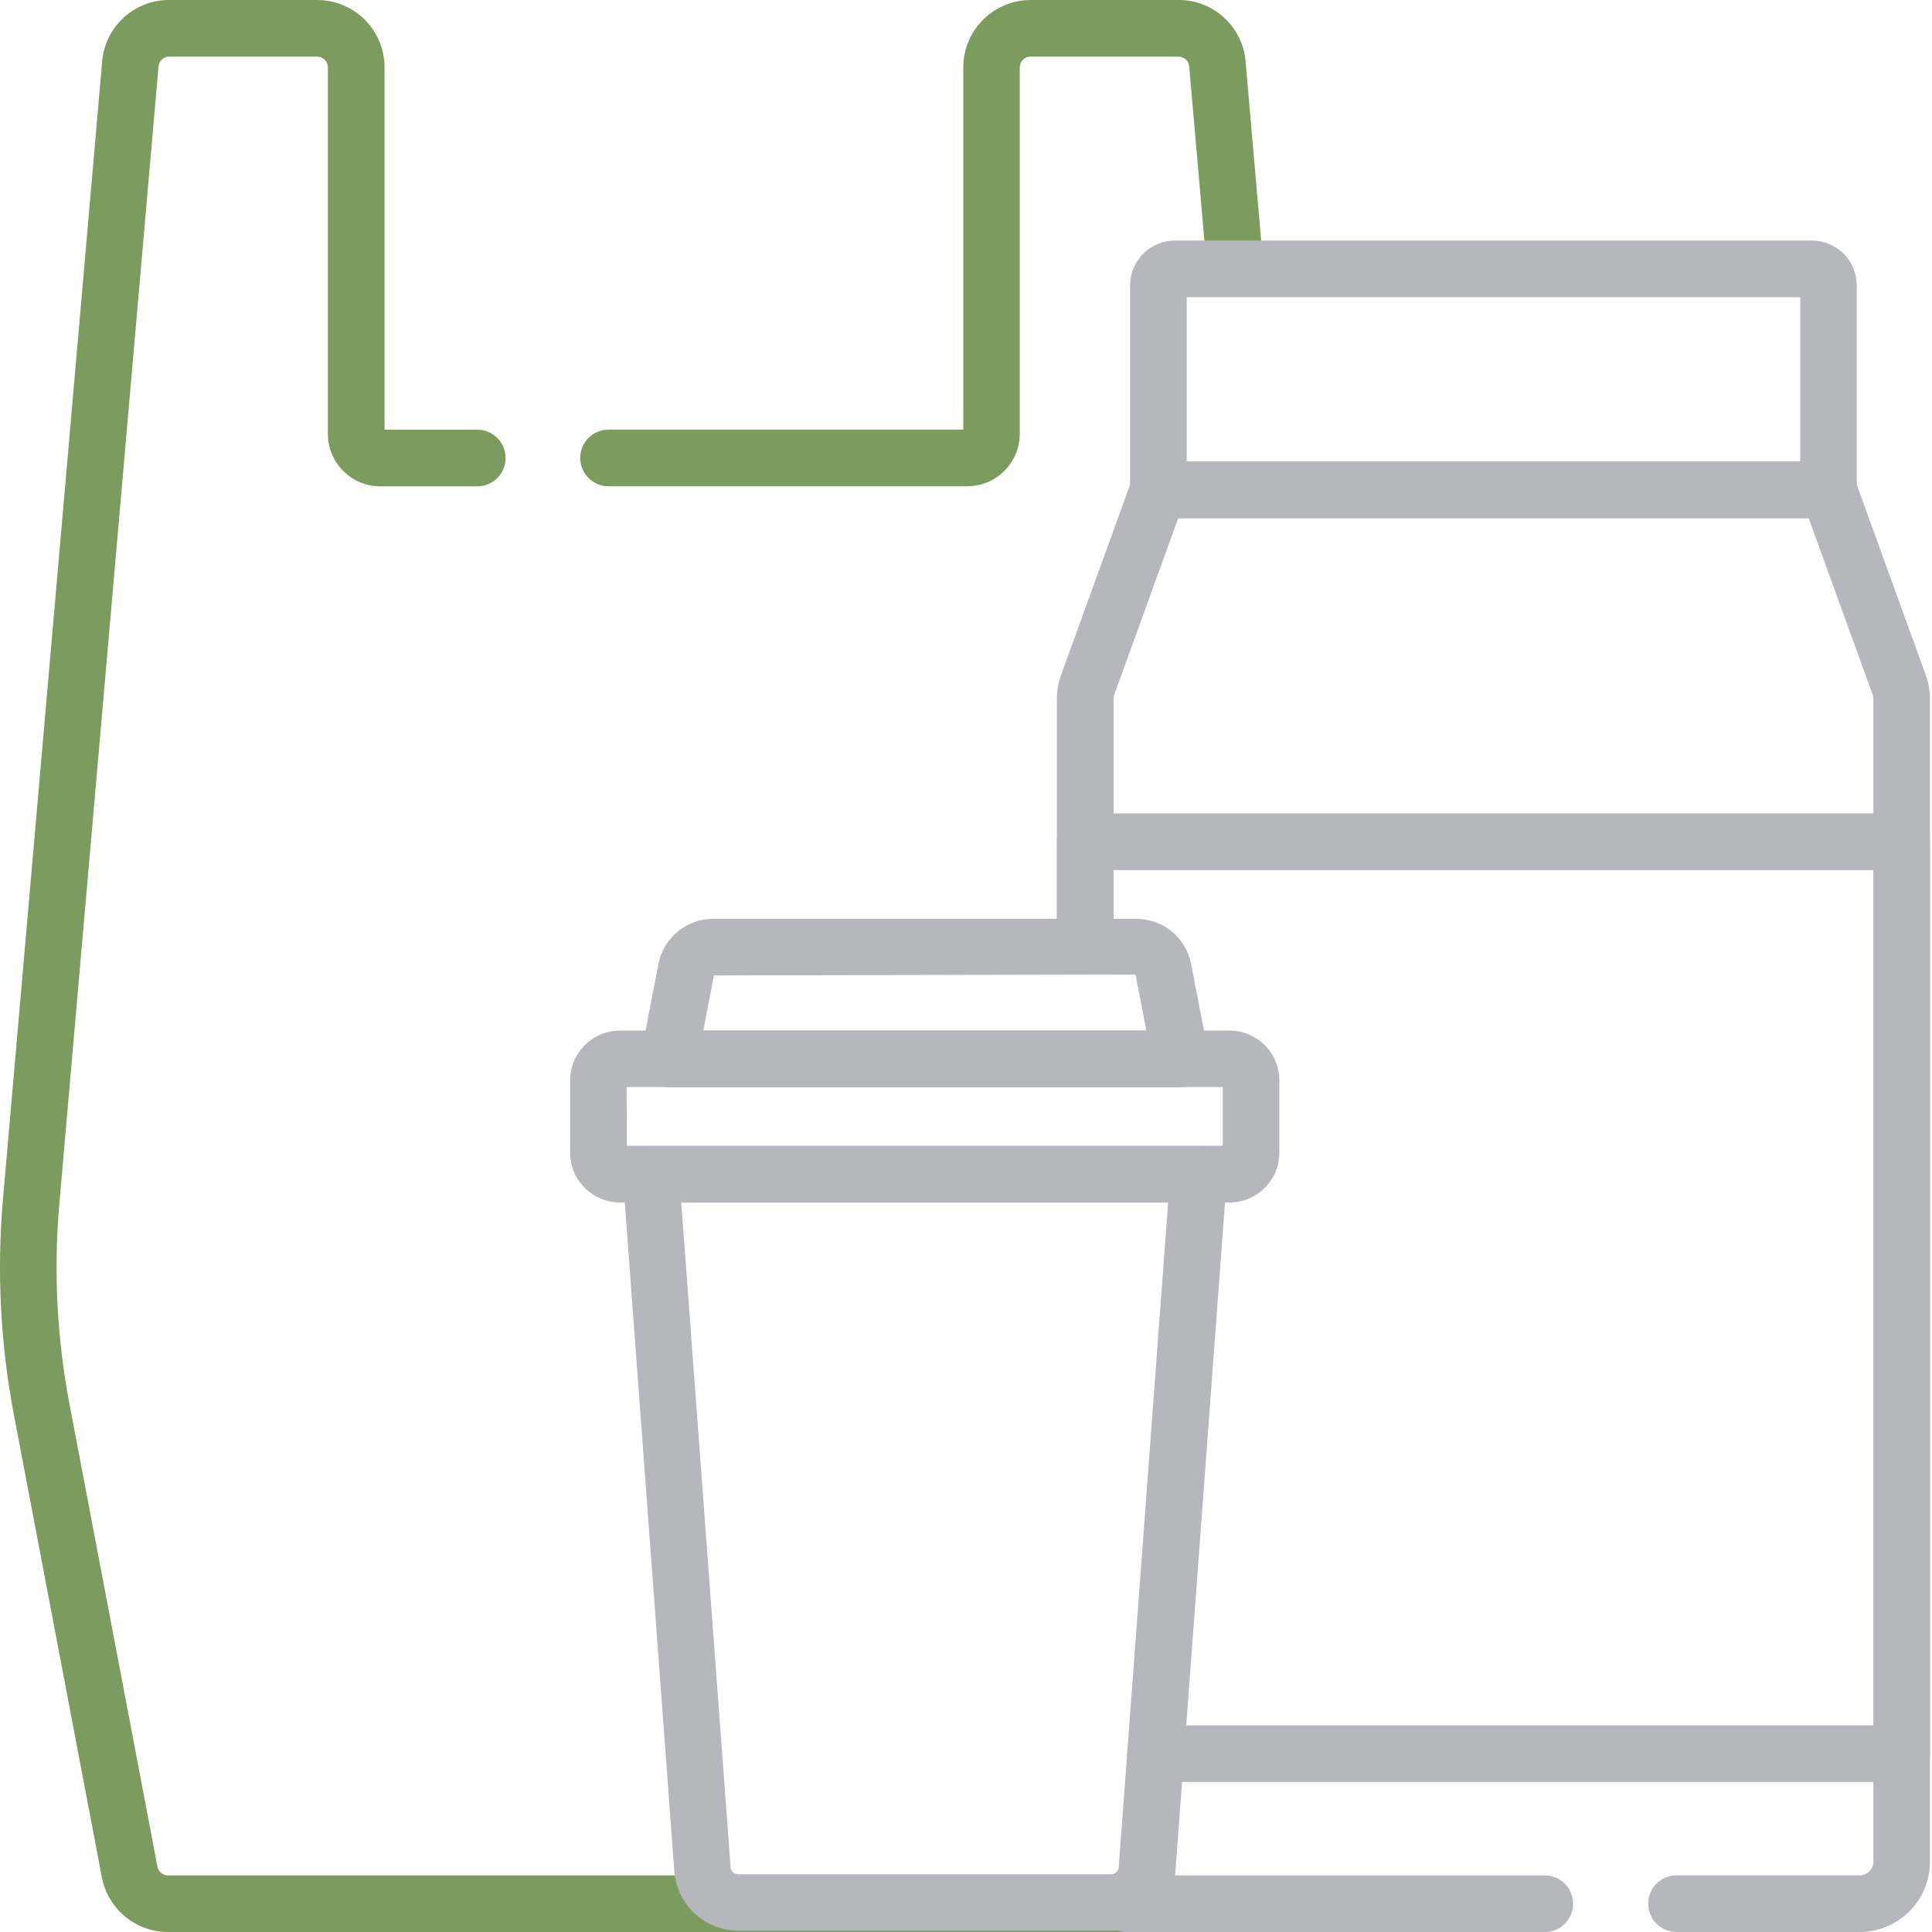 <svg width="75" height="75" viewBox="0 0 75 75" fill="none" xmlns="http://www.w3.org/2000/svg">
<g clip-path="url(#clip0_5_218)">
<path d="M37.555 18.877H23.624C23.333 18.877 23.053 18.761 22.847 18.555C22.64 18.349 22.524 18.069 22.524 17.777C22.524 17.485 22.64 17.206 22.847 16.999C23.053 16.793 23.333 16.677 23.624 16.677H37.394V2.614C37.395 1.921 37.671 1.257 38.161 0.767C38.65 0.277 39.315 0.001 40.007 2.99599e-05H45.753C46.408 -0.002 47.039 0.242 47.52 0.685C48.002 1.127 48.3 1.735 48.353 2.387L49.018 10.018C49.027 10.299 48.927 10.572 48.741 10.781C48.554 10.991 48.294 11.122 48.014 11.146C47.735 11.17 47.456 11.087 47.236 10.913C47.016 10.739 46.871 10.487 46.83 10.209L46.165 2.578C46.157 2.474 46.109 2.377 46.032 2.306C45.956 2.236 45.855 2.197 45.75 2.197H40.004C39.894 2.197 39.788 2.241 39.71 2.319C39.632 2.398 39.588 2.504 39.587 2.614V16.842C39.587 17.381 39.373 17.898 38.992 18.279C38.611 18.661 38.094 18.876 37.555 18.877Z" fill="#7C9B5F"/>
<path d="M43.76 75H6.522C5.914 75 5.325 74.787 4.856 74.4C4.387 74.012 4.069 73.473 3.954 72.875L0.536 54.9C0.014 52.151 -0.128 49.342 0.115 46.554L3.966 2.387C4.02 1.734 4.318 1.126 4.801 0.683C5.284 0.241 5.916 -0.003 6.57 3.12338e-05H12.316C13.009 0.001 13.673 0.277 14.163 0.767C14.652 1.257 14.928 1.921 14.928 2.614V16.68H18.528C18.82 16.68 19.1 16.796 19.306 17.002C19.512 17.209 19.628 17.488 19.628 17.78C19.628 18.072 19.512 18.352 19.306 18.558C19.1 18.764 18.82 18.88 18.528 18.88H14.768C14.501 18.88 14.235 18.828 13.988 18.726C13.74 18.623 13.515 18.473 13.326 18.284C13.136 18.095 12.986 17.87 12.883 17.623C12.781 17.375 12.728 17.11 12.728 16.842V2.614C12.728 2.504 12.684 2.398 12.606 2.319C12.528 2.241 12.422 2.197 12.311 2.197H6.57C6.466 2.196 6.365 2.235 6.288 2.306C6.211 2.377 6.163 2.474 6.154 2.578L2.303 46.742C2.078 49.329 2.209 51.935 2.694 54.487L6.112 72.464C6.131 72.559 6.181 72.645 6.256 72.707C6.331 72.769 6.425 72.803 6.522 72.803H43.76C44.052 72.803 44.332 72.919 44.538 73.125C44.745 73.332 44.86 73.611 44.86 73.903C44.86 74.195 44.745 74.475 44.538 74.681C44.332 74.887 44.052 75.003 43.76 75.003V75Z" fill="#7C9B5F"/>
<path d="M70.983 20.12H44.969C44.678 20.12 44.398 20.004 44.192 19.798C43.985 19.592 43.869 19.312 43.869 19.02V11.08C43.87 10.618 44.054 10.175 44.38 9.849C44.707 9.522 45.15 9.339 45.611 9.338H70.338C70.8 9.339 71.243 9.522 71.57 9.849C71.896 10.175 72.08 10.618 72.08 11.08V19.02C72.08 19.311 71.965 19.591 71.759 19.797C71.554 20.003 71.275 20.119 70.983 20.12ZM46.068 17.92H69.885V11.537H46.068V17.92Z" fill="#B6B7BC"/>
<path d="M59.968 75.003H43.763C43.471 75.003 43.191 74.887 42.985 74.681C42.778 74.475 42.663 74.195 42.663 73.903C42.663 73.611 42.778 73.332 42.985 73.125C43.191 72.919 43.471 72.803 43.763 72.803H59.968C60.259 72.803 60.539 72.919 60.745 73.125C60.952 73.332 61.068 73.611 61.068 73.903C61.068 74.195 60.952 74.475 60.745 74.681C60.539 74.887 60.259 75.003 59.968 75.003Z" fill="#B6B7BC"/>
<path d="M72.192 75H65.082C64.791 75 64.511 74.884 64.305 74.678C64.098 74.472 63.983 74.192 63.983 73.9C63.983 73.608 64.098 73.329 64.305 73.122C64.511 72.916 64.791 72.8 65.082 72.8H72.192C72.334 72.8 72.469 72.744 72.569 72.644C72.668 72.544 72.725 72.409 72.725 72.268V27.135C72.724 27.073 72.714 27.012 72.692 26.954L70.213 20.114H45.739L43.26 26.954C43.239 27.012 43.228 27.073 43.228 27.135V36.371C43.228 36.663 43.112 36.943 42.906 37.149C42.7 37.355 42.42 37.471 42.128 37.471C41.837 37.471 41.557 37.355 41.351 37.149C41.144 36.943 41.028 36.663 41.028 36.371V27.135C41.028 26.818 41.083 26.503 41.191 26.205L43.932 18.641C44.01 18.429 44.15 18.246 44.335 18.116C44.52 17.987 44.74 17.917 44.965 17.917H70.984C71.209 17.917 71.429 17.987 71.614 18.116C71.799 18.246 71.939 18.429 72.016 18.641L74.758 26.205C74.867 26.503 74.922 26.818 74.921 27.135V72.267C74.922 72.626 74.851 72.981 74.714 73.312C74.577 73.644 74.376 73.945 74.123 74.199C73.87 74.453 73.569 74.654 73.237 74.791C72.906 74.929 72.551 75 72.192 75Z" fill="#B6B7BC"/>
<path d="M73.822 69.176H44.863C44.572 69.176 44.292 69.06 44.086 68.854C43.879 68.648 43.763 68.368 43.763 68.076C43.763 67.784 43.879 67.504 44.086 67.298C44.292 67.092 44.572 66.976 44.863 66.976H72.727V33.776H43.229V36.376C43.229 36.52 43.201 36.663 43.146 36.797C43.09 36.93 43.009 37.052 42.907 37.154C42.805 37.256 42.684 37.337 42.55 37.392C42.417 37.448 42.274 37.476 42.129 37.476C41.985 37.476 41.842 37.448 41.709 37.392C41.575 37.337 41.454 37.256 41.352 37.154C41.249 37.052 41.168 36.93 41.113 36.797C41.058 36.663 41.029 36.52 41.029 36.376V32.676C41.029 32.384 41.145 32.105 41.352 31.898C41.558 31.692 41.838 31.576 42.129 31.576H73.821C74.113 31.576 74.393 31.692 74.599 31.898C74.805 32.105 74.921 32.384 74.921 32.676V68.076C74.921 68.368 74.806 68.647 74.6 68.853C74.394 69.06 74.114 69.176 73.822 69.176Z" fill="#B6B7BC"/>
<path d="M47.73 46.68H24.066C23.554 46.679 23.062 46.476 22.7 46.113C22.337 45.75 22.133 45.259 22.132 44.746V41.941C22.133 41.428 22.337 40.937 22.7 40.574C23.062 40.212 23.554 40.008 24.066 40.007H47.73C48.243 40.008 48.735 40.212 49.097 40.574C49.46 40.937 49.664 41.428 49.664 41.941V44.746C49.664 45.259 49.461 45.751 49.098 46.114C48.735 46.476 48.243 46.68 47.73 46.68ZM24.33 44.48H47.468V42.2H24.324L24.33 44.48Z" fill="#B6B7BC"/>
<path d="M25.267 44.483H46.53C46.682 44.483 46.832 44.514 46.971 44.574C47.11 44.634 47.235 44.722 47.338 44.833C47.441 44.944 47.52 45.075 47.571 45.218C47.621 45.36 47.642 45.512 47.63 45.663L45.63 72.65C45.58 73.274 45.298 73.857 44.839 74.282C44.38 74.708 43.779 74.947 43.153 74.95H28.656C28.03 74.947 27.428 74.708 26.97 74.282C26.511 73.857 26.229 73.274 26.178 72.65L24.178 45.663C24.167 45.512 24.188 45.36 24.238 45.218C24.288 45.075 24.368 44.944 24.471 44.833C24.574 44.722 24.699 44.634 24.838 44.574C24.977 44.514 25.127 44.483 25.278 44.483H25.267ZM45.347 46.683H26.447L28.362 72.49C28.368 72.562 28.401 72.63 28.454 72.68C28.507 72.729 28.577 72.757 28.649 72.757H43.141C43.214 72.757 43.284 72.729 43.337 72.68C43.39 72.63 43.423 72.562 43.428 72.49L45.347 46.683Z" fill="#B6B7BC"/>
<path d="M27.679 35.67H44.123C44.623 35.671 45.107 35.845 45.493 36.163C45.879 36.481 46.142 36.923 46.237 37.414L46.911 40.896C46.942 41.055 46.937 41.219 46.897 41.375C46.857 41.532 46.783 41.678 46.68 41.803C46.577 41.928 46.447 42.028 46.301 42.097C46.155 42.167 45.995 42.203 45.833 42.203H25.966C25.805 42.203 25.645 42.167 25.499 42.097C25.352 42.028 25.223 41.928 25.12 41.803C25.017 41.678 24.943 41.532 24.903 41.375C24.863 41.219 24.858 41.055 24.888 40.896L25.562 37.414C25.658 36.923 25.922 36.48 26.308 36.162C26.694 35.844 27.179 35.67 27.679 35.67ZM44.502 40.006L44.081 37.831L27.715 37.866L27.301 40.006H44.502Z" fill="#B6B7BC"/>
</g>
<defs>
<clipPath id="clip0_5_218">
<rect width="75" height="75" fill="white"/>
</clipPath>
</defs>
</svg>
